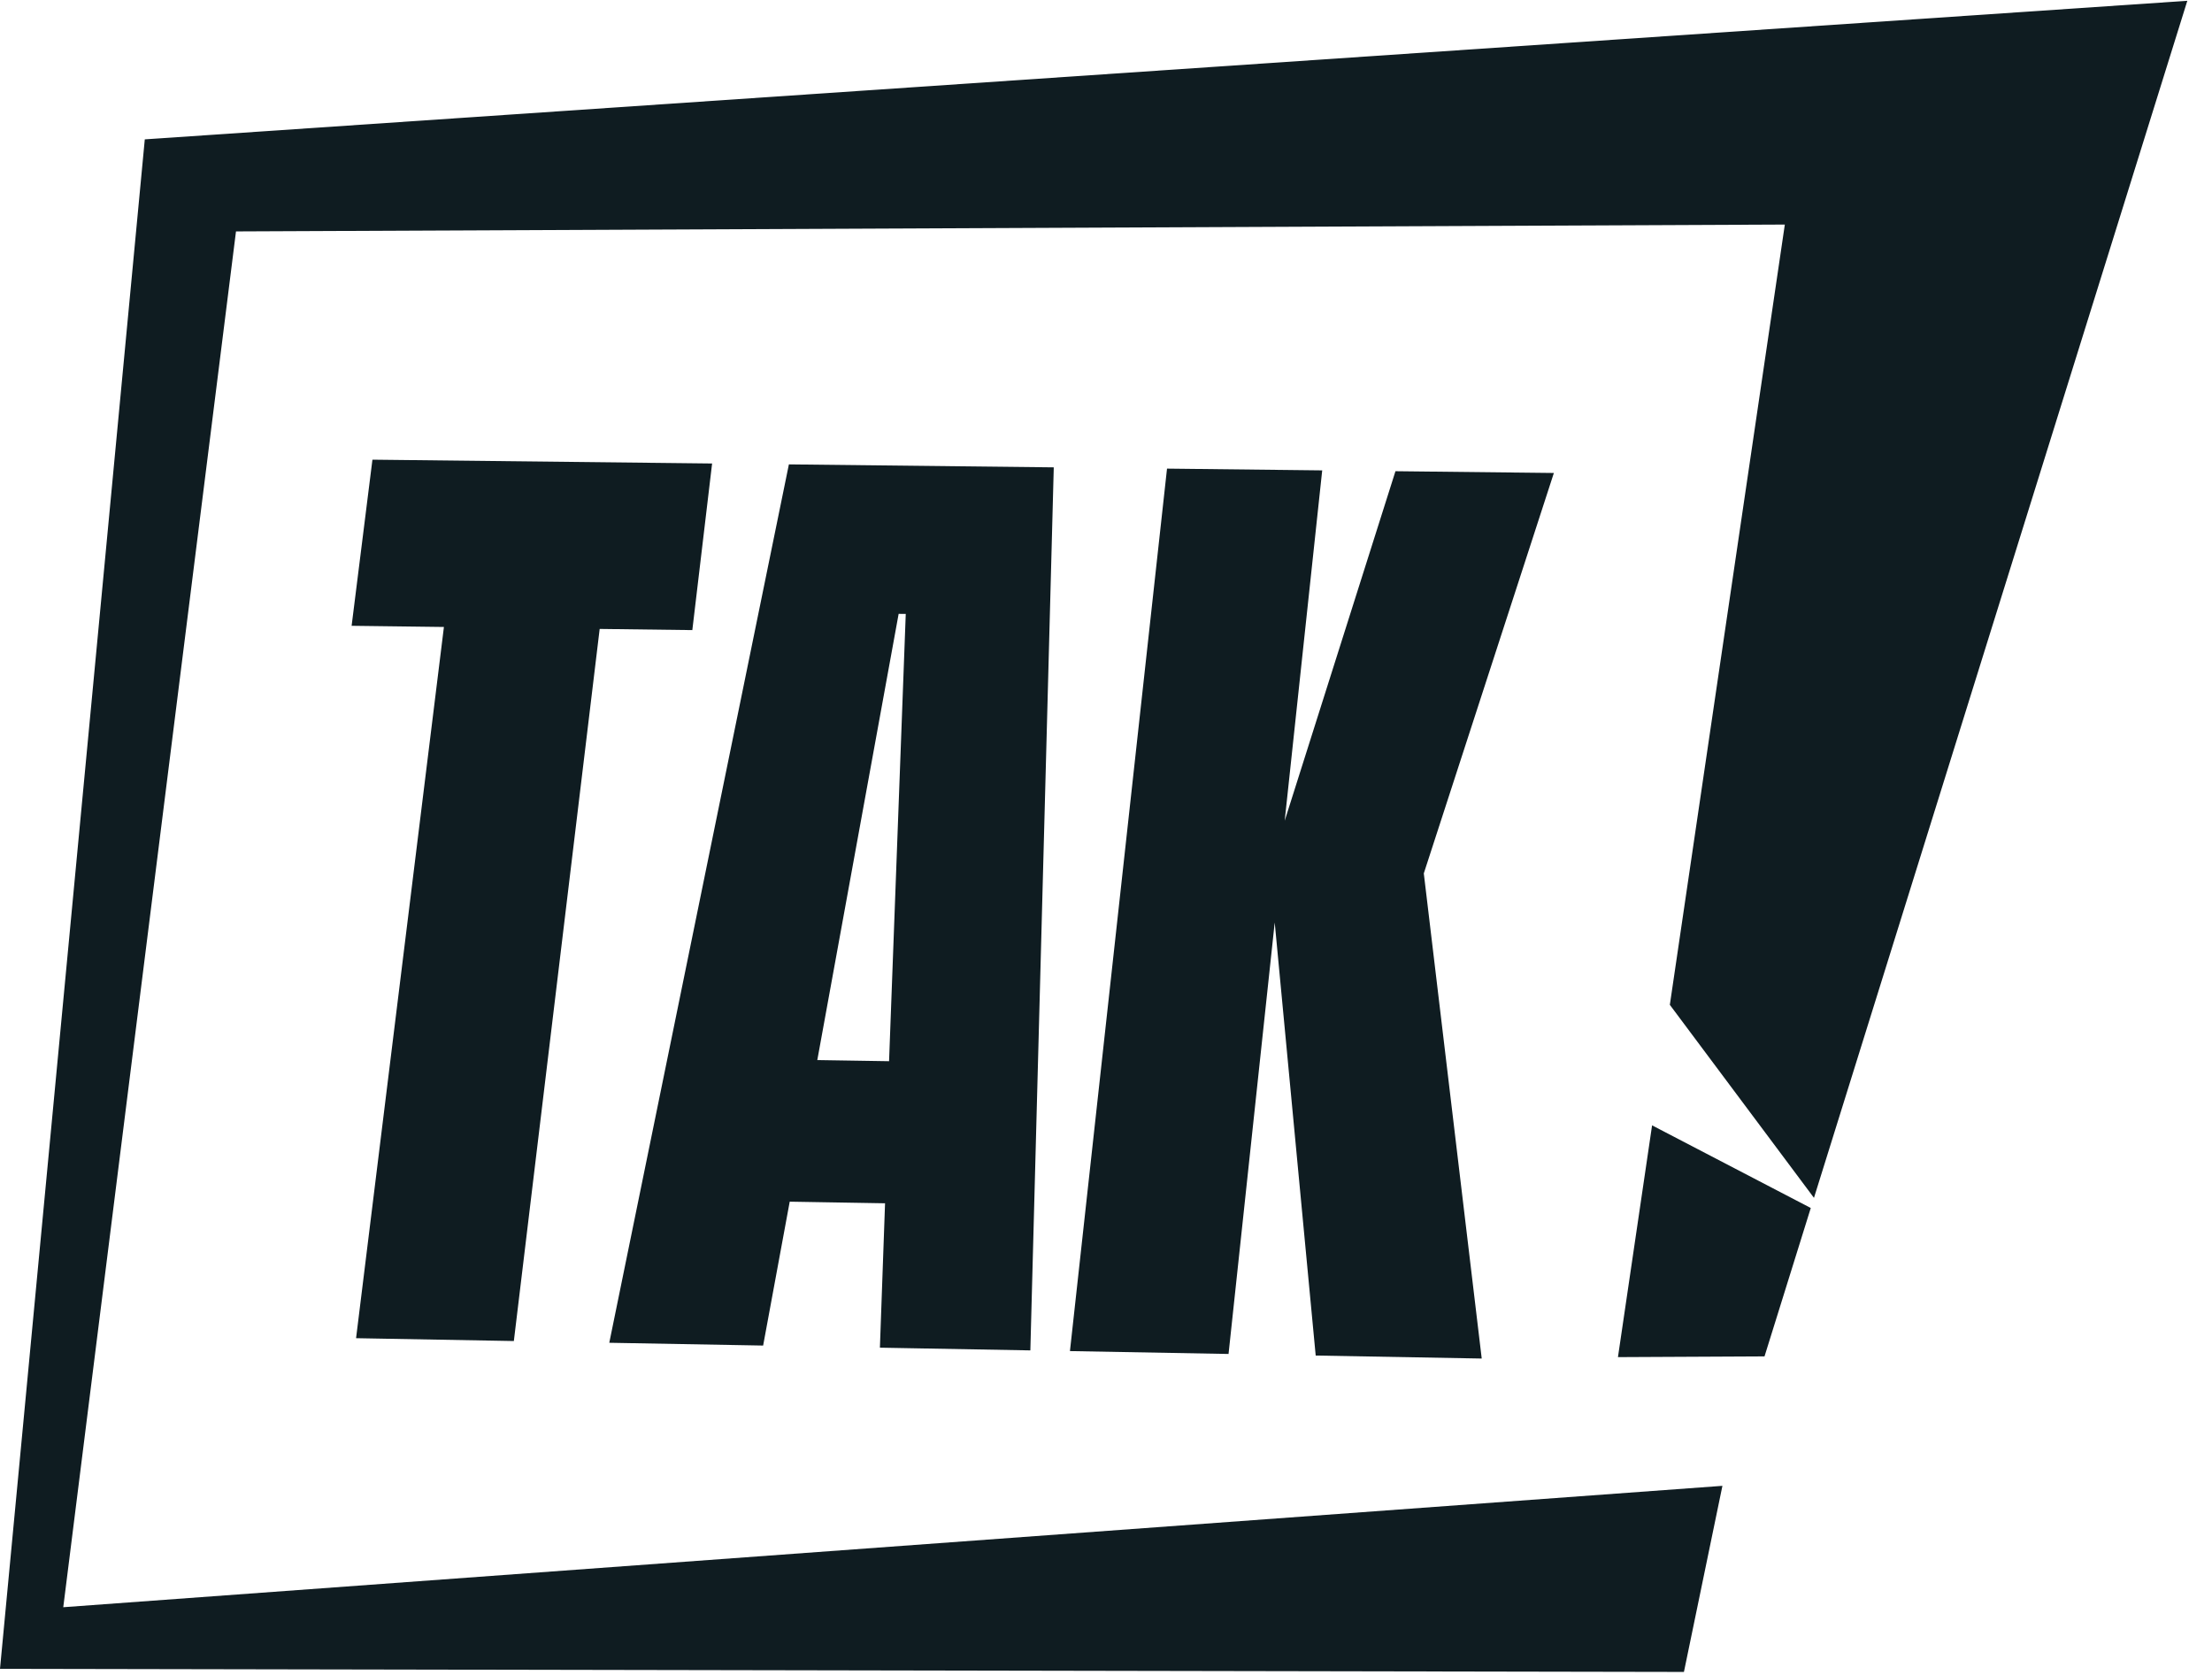 <?xml version="1.0" encoding="UTF-8"?> <svg xmlns="http://www.w3.org/2000/svg" width="70" height="53" viewBox="0 0 70 53" fill="none"><path d="M11.268 42.346L14.048 19.84L11.127 19.803L11.786 14.546L22.535 14.667L21.909 19.939L18.977 19.902L16.261 42.436L11.268 42.346Z" fill="#0F1C21"></path><path d="M19.281 42.491L24.965 14.695L33.347 14.789L32.606 42.732L27.845 42.646L28.008 38.077L24.991 38.026L24.15 42.579L19.281 42.491ZM25.864 33.545L28.135 33.581L28.663 19.427L28.438 19.425L25.864 33.545Z" fill="#0F1C21"></path><path d="M33.859 42.754L36.931 14.829L41.842 14.885L40.655 25.972L44.16 14.911L49.173 14.967L45.057 27.638L46.89 42.99L41.636 42.895L40.339 29.192L38.878 42.845L33.859 42.754Z" fill="#0F1C21"></path><path fill-rule="evenodd" clip-rule="evenodd" d="M7.468 7.323L56.482 7.106L52.843 31.797L57.404 37.905L69.219 0.025L4.582 4.41L-8.44867e-06 52.809L53.289 52.907L54.507 47.018L2.002 50.859L7.468 7.323Z" fill="#0F1C21"></path><path fill-rule="evenodd" clip-rule="evenodd" d="M52.281 35.611L51.201 42.945L55.839 42.922L57.303 38.226L52.281 35.611Z" fill="#0F1C21"></path></svg> 